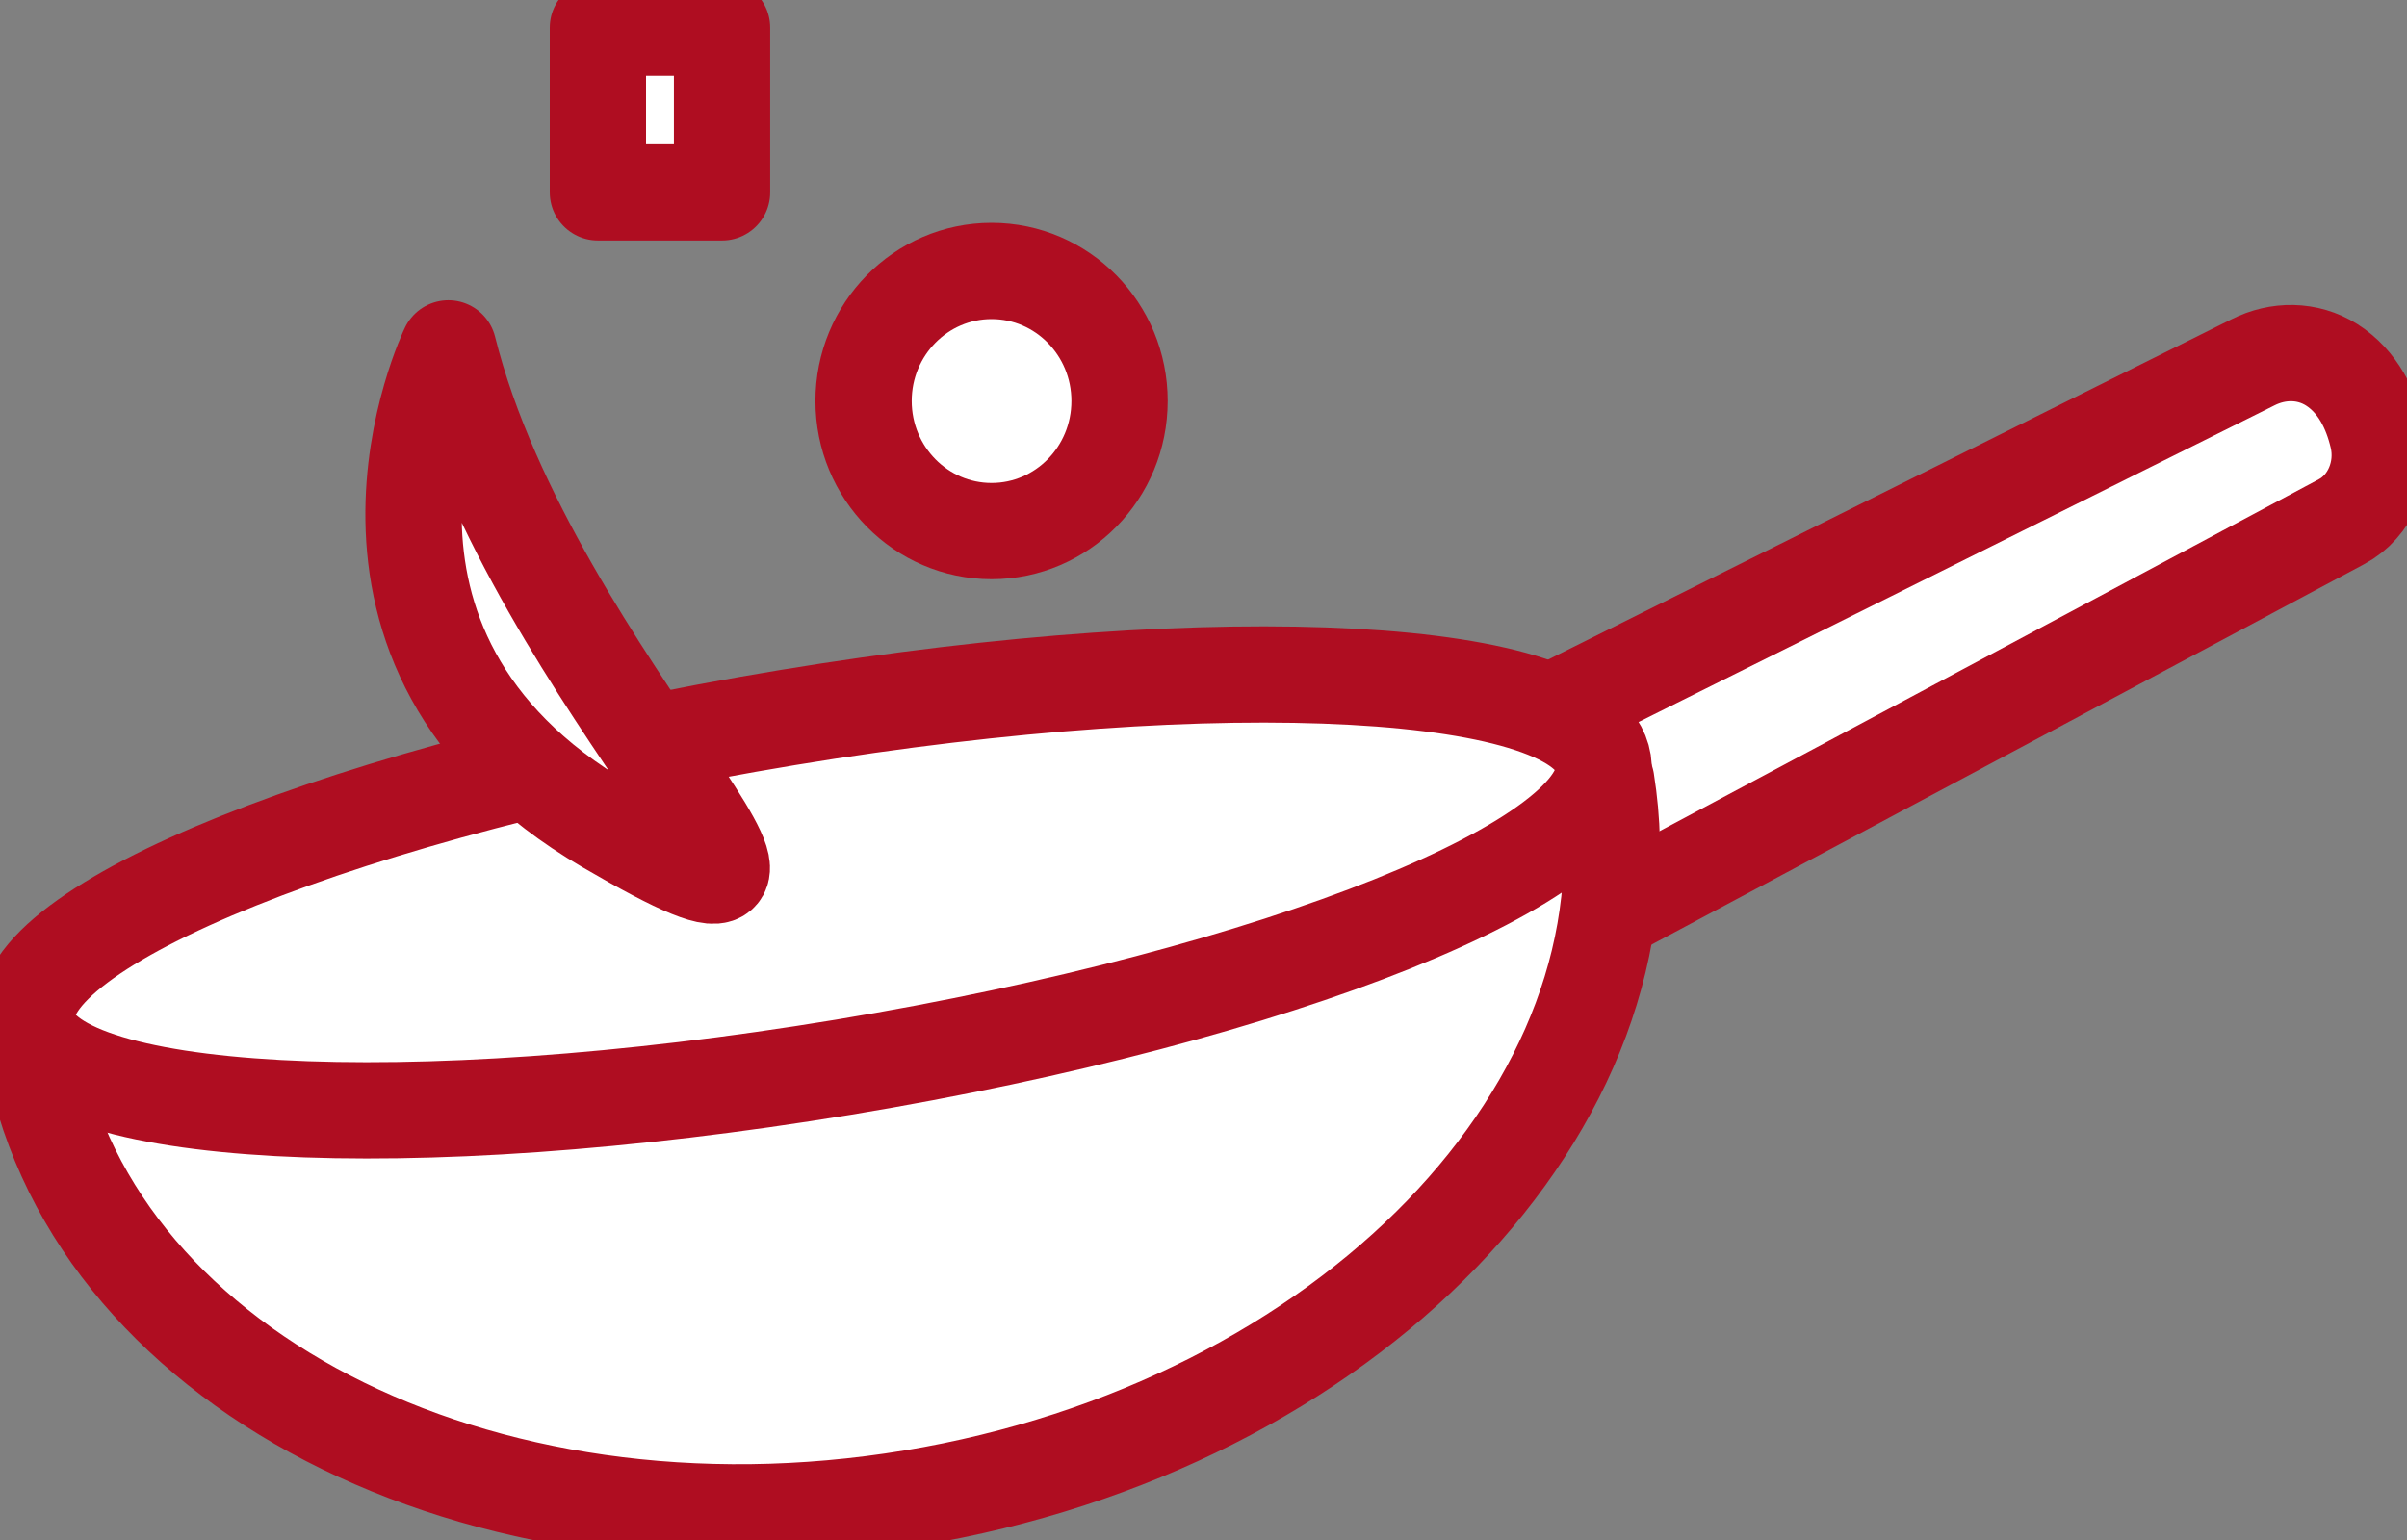 <svg width="50" height="32" viewBox="0 0 50 32" fill="none" xmlns="http://www.w3.org/2000/svg">
<rect x="0" y="0" width="50" height="32" fill="#808080" stroke="none"/>
<g clip-path="url(#clip0_1276_2481)">
<path fill-rule="evenodd" clip-rule="evenodd" d="M33.35 19.005L48.642 10.839C49.236 10.523 49.558 9.787 49.389 9.074C49.258 8.522 48.987 7.93 48.433 7.579C47.929 7.263 47.319 7.268 46.804 7.527L32.213 14.795" fill="white"/>
<path d="M33.35 19.005L48.642 10.839C49.236 10.523 49.558 9.787 49.389 9.074C49.258 8.522 48.987 7.93 48.433 7.579C47.929 7.263 47.319 7.268 46.804 7.527L32.213 14.795" stroke="#AF0D21" stroke-width="2" stroke-linecap="round" stroke-linejoin="round"/>
<path fill-rule="evenodd" clip-rule="evenodd" d="M33.367 16.227C34.441 22.961 27.988 29.631 18.951 31.126C9.914 32.621 1.713 28.372 0.639 21.639" fill="white"/>
<path d="M33.367 16.227C34.441 22.961 27.988 29.631 18.951 31.126C9.914 32.621 1.713 28.372 0.639 21.639" stroke="#AF0D21" stroke-width="2" stroke-linecap="round" stroke-linejoin="round"/>
<path d="M17.517 22.176C26.556 20.682 33.624 17.845 33.303 15.839C32.983 13.833 25.395 13.418 16.355 14.911C7.316 16.404 0.248 19.242 0.569 21.248C0.889 23.254 8.477 23.669 17.517 22.176Z" fill="white" stroke="#AF0D21" stroke-width="2" stroke-linecap="round" stroke-linejoin="round"/>
<path fill-rule="evenodd" clip-rule="evenodd" d="M9.314 7.239C9.314 7.239 6.294 13.467 12.588 17.147C18.883 20.827 11.039 14.168 9.314 7.239Z" fill="white" stroke="#AF0D21" stroke-width="2" stroke-linecap="round" stroke-linejoin="round"/>
<path d="M20.598 11.035C22.066 11.035 23.256 9.825 23.256 8.332C23.256 6.84 22.066 5.63 20.598 5.63C19.13 5.63 17.939 6.84 17.939 8.332C17.939 9.825 19.13 11.035 20.598 11.035Z" fill="white" stroke="#AF0D21" stroke-width="2" stroke-linecap="round" stroke-linejoin="round"/>
<path d="M14.999 0.575H12.42V3.997H14.999V0.575Z" fill="white" stroke="#AF0D21" stroke-width="2" stroke-linecap="round" stroke-linejoin="round"/>
</g>
<defs>
<clipPath id="clip0_1276_2481">
<rect width="50" height="32" fill="white"/>
</clipPath>
</defs>
</svg>
